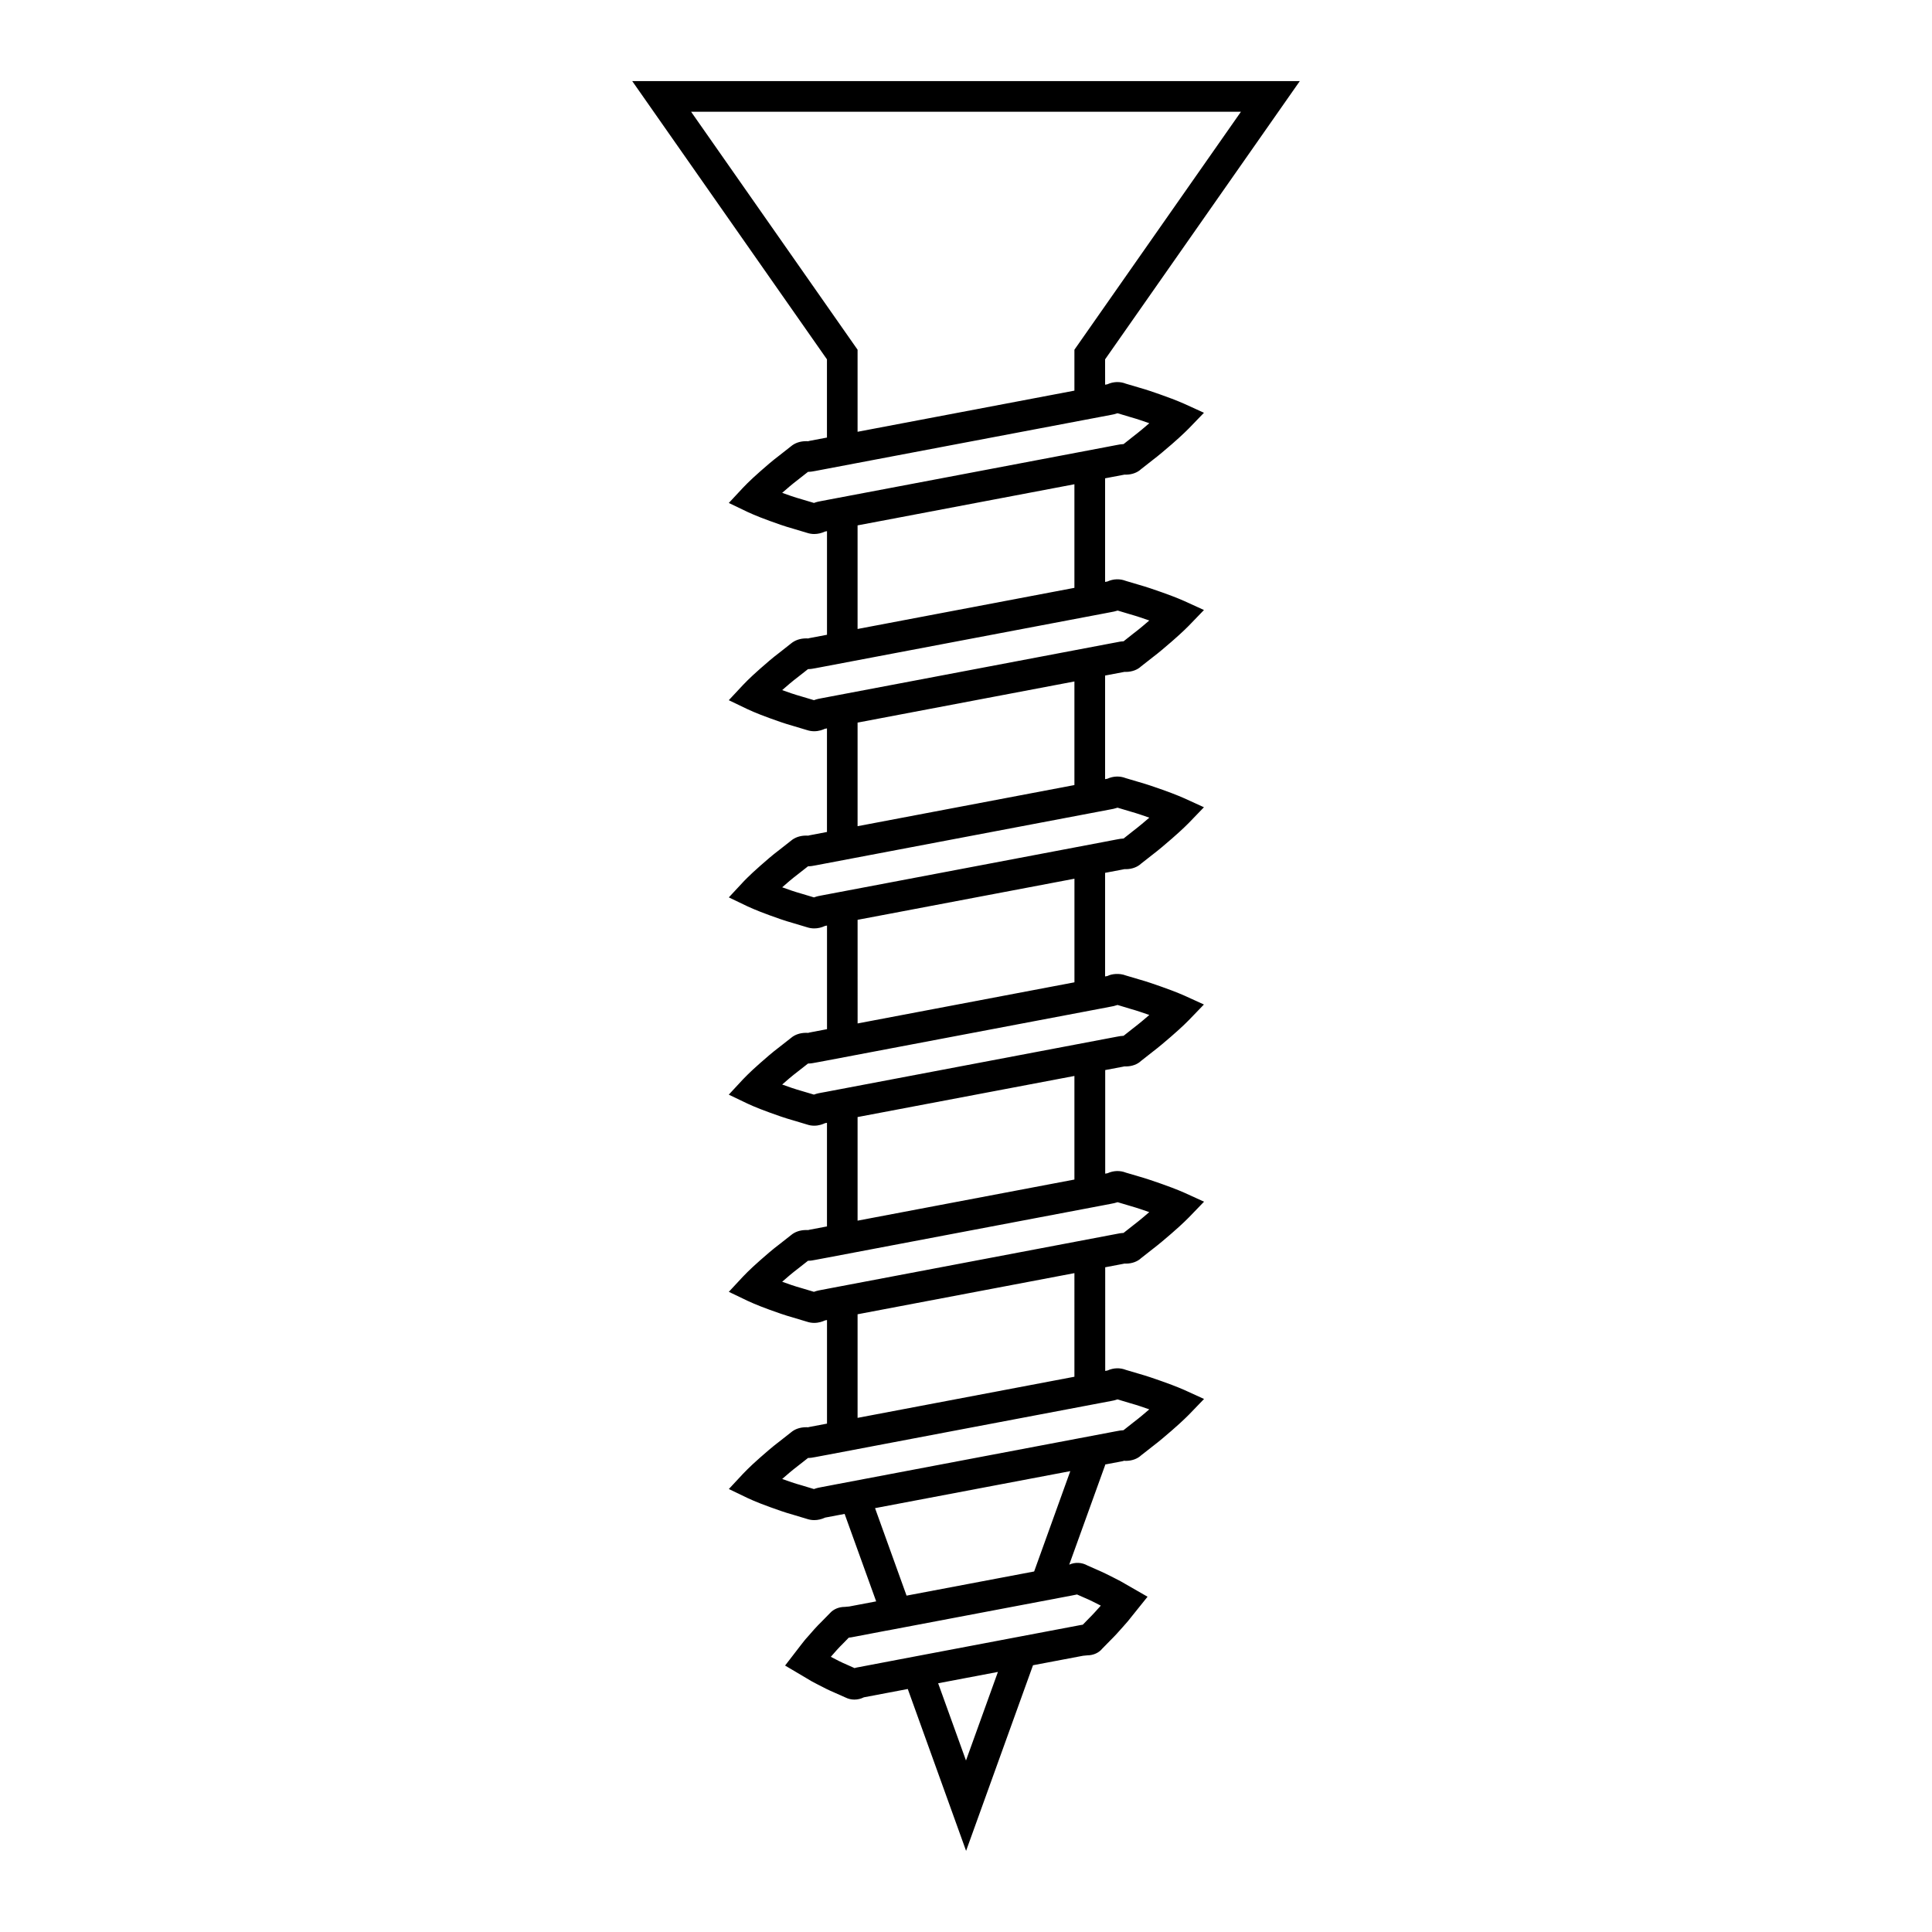 <?xml version="1.0" encoding="UTF-8"?>
<!-- Uploaded to: SVG Repo, www.svgrepo.com, Generator: SVG Repo Mixer Tools -->
<svg fill="#000000" width="800px" height="800px" version="1.1" viewBox="144 144 512 512" xmlns="http://www.w3.org/2000/svg">
 <path d="m441.53 426.7c0.156-0.035 0.312-0.074 0.465-0.098l0.363 0.012c1.621 0 3.098-0.57 4.004-1.441l3.027-2.379c1.777-1.355 3.324-2.691 4.648-3.828l0.508-0.441c2.836-2.453 4.445-4.109 4.508-4.18l3.996-4.141-5.234-2.383s-2.106-0.953-5.734-2.231l-0.605-0.215c-1.648-0.574-3.602-1.266-5.691-1.848l-3.418-1.012c-1.684-0.672-3.797-0.438-4.848 0.125-0.176 0.055-0.363 0.074-0.539 0.105l-0.121 0.02v-27.453l4.68-0.887c0.16-0.035 0.316-0.074 0.469-0.098l0.352 0.012c1.617 0 3.098-0.578 4.012-1.445l3.019-2.371c1.773-1.344 3.309-2.68 4.629-3.82l0.535-0.457c2.891-2.508 4.504-4.176 4.504-4.176l3.996-4.141-5.234-2.387s-2.106-0.961-5.734-2.242l-0.562-0.195c-1.656-0.586-3.621-1.273-5.723-1.863l-3.438-1.02c-1.586-0.625-3.316-0.562-4.902 0.152-0.156 0.039-0.316 0.059-0.473 0.086l-0.125 0.023v-27.457l4.676-0.887c0.16-0.035 0.316-0.074 0.48-0.09l0.348 0.012c1.617 0 3.098-0.578 4.012-1.449l3.019-2.367c1.773-1.34 3.309-2.676 4.629-3.812l0.535-0.457c2.891-2.508 4.504-4.176 4.504-4.176l3.996-4.141-5.234-2.387s-2.106-0.961-5.734-2.242l-0.535-0.188c-1.664-0.586-3.633-1.273-5.754-1.875l-3.438-1.02c-1.586-0.621-3.305-0.562-4.898 0.156-0.156 0.039-0.316 0.059-0.473 0.086l-0.133 0.023v-27.457l4.68-0.887c0.16-0.031 0.316-0.074 0.469-0.09l0.352 0.012c1.617 0 3.098-0.578 4.012-1.449l3.019-2.371c1.773-1.344 3.309-2.68 4.629-3.812l0.535-0.453c2.891-2.516 4.504-4.176 4.504-4.176l3.996-4.141-5.234-2.387s-2.106-0.957-5.734-2.238l-0.562-0.203c-1.656-0.586-3.621-1.27-5.723-1.863l-3.426-1.012c-1.578-0.625-3.309-0.574-4.914 0.152-0.156 0.039-0.316 0.059-0.473 0.09l-0.125 0.023-0.008-6.719 51.598-73.738h-176.91l51.602 73.738v20.727l-4.625 0.875c-0.16 0.035-0.324 0.074-0.344 0.098l-0.535-0.016c-1.605 0-3.004 0.488-4.019 1.355l-3.012 2.367c-1.996 1.508-3.707 3.008-5.184 4.312-2.852 2.504-4.469 4.231-4.527 4.301l-3.762 4.039 4.977 2.387c0.098 0.047 2.231 1.062 5.863 2.371 1.773 0.645 3.914 1.422 6.258 2.074l3.613 1.082c0.625 0.207 1.27 0.316 1.918 0.316 0.969 0 1.941-0.23 2.812-0.641 0.16-0.051 0.332-0.07 0.508-0.102l0.07-0.012v27.457l-4.613 0.875c-0.172 0.035-0.332 0.074-0.352 0.098l-0.535-0.016c-1.605 0-2.996 0.488-4.066 1.379l-2.969 2.344c-1.98 1.492-3.672 2.984-5.184 4.312-2.852 2.504-4.469 4.231-4.527 4.301l-3.781 4.047 4.977 2.387c0.098 0.047 2.231 1.062 5.863 2.371 1.773 0.641 3.914 1.422 6.258 2.074l3.613 1.082c0.625 0.207 1.27 0.312 1.918 0.312 1.281 0 2.293-0.398 2.812-0.641 0.16-0.051 0.332-0.07 0.508-0.102l0.07-0.016v27.453l-4.625 0.883c-0.16 0.031-0.324 0.074-0.344 0.09l-0.535-0.016c-1.605 0-3.004 0.488-4.019 1.355l-3.012 2.367c-1.996 1.508-3.707 3.012-5.184 4.316-2.852 2.504-4.469 4.227-4.527 4.301l-3.762 4.039 4.977 2.387c0.098 0.039 2.231 1.059 5.863 2.367 1.773 0.645 3.914 1.422 6.258 2.074l3.613 1.082c0.625 0.207 1.27 0.312 1.918 0.312 0.969 0 1.941-0.227 2.812-0.637 0.16-0.055 0.332-0.074 0.508-0.105l0.07-0.012v27.457l-4.641 0.883c-0.16 0.039-0.324 0.086-0.332 0.102l-0.551-0.02c-1.605 0-2.996 0.484-4.016 1.355l-3.023 2.371c-2.023 1.531-3.758 3.059-5.176 4.312-2.852 2.5-4.469 4.231-4.535 4.301l-3.758 4.047 4.984 2.387c0.098 0.047 2.227 1.059 5.91 2.383 1.762 0.641 3.891 1.406 6.207 2.055l3.602 1.078c0.625 0.215 1.27 0.324 1.93 0.324 1.289 0 2.301-0.406 2.812-0.645 0.16-0.055 0.332-0.074 0.508-0.105l0.07-0.012v27.457l-4.625 0.875c-0.16 0.035-0.324 0.082-0.352 0.09l-0.523-0.012c-1.613 0-3.012 0.488-4.027 1.355l-3.012 2.367c-1.996 1.508-3.707 3.019-5.184 4.316-2.852 2.5-4.457 4.227-4.527 4.301l-3.762 4.039 4.977 2.387c0.09 0.039 2.223 1.066 5.906 2.394 1.773 0.637 3.898 1.406 6.195 2.051l3.641 1.09c0.613 0.207 1.258 0.312 1.91 0.312 1.266 0 2.281-0.395 2.812-0.641 0.16-0.055 0.332-0.074 0.508-0.102l0.07-0.02v27.457l-4.625 0.875c-0.168 0.035-0.328 0.082-0.352 0.09l-0.523-0.012c-1.613 0-3.012 0.484-4.027 1.355l-3.012 2.367c-2.012 1.523-3.738 3.043-5.184 4.316-2.852 2.5-4.457 4.227-4.527 4.301l-3.762 4.039 4.977 2.394c0.09 0.047 2.223 1.062 5.906 2.387 1.773 0.641 3.898 1.414 6.195 2.051l3.641 1.094c0.613 0.207 1.266 0.312 1.91 0.312 0.961 0 1.941-0.23 2.812-0.641 0.16-0.055 0.332-0.07 0.508-0.105l4.731-0.898 8.363 23.18-7.164 1.359-1.176 0.105c-1.551 0-2.969 0.609-3.891 1.633l-2.144 2.188c-1.441 1.395-2.672 2.828-3.699 4.016-0.797 0.855-1.445 1.715-1.977 2.402l-4.086 5.305 5.734 3.394c0.734 0.453 1.652 1.004 2.801 1.566 1.367 0.719 3.004 1.566 4.758 2.301l2.746 1.219c0.734 0.363 1.523 0.539 2.324 0.539 0.875 0 1.719-0.207 2.508-0.598 0.02 0 0.035-0.012 0.059-0.012l11.582-2.195 15.453 42.895 17.734-49.191 13.238-2.508 1.168-0.117c1.621 0 3.098-0.719 3.906-1.734l2.144-2.188c1.285-1.258 2.402-2.519 3.356-3.602l0.336-0.383c0.766-0.816 1.402-1.621 1.914-2.281l4.293-5.344-5.965-3.426c-0.715-0.422-1.598-0.938-2.527-1.375l-0.539-0.277c-1.273-0.648-2.777-1.406-4.348-2.074l-2.539-1.125c-1.531-0.852-3.281-0.918-4.836-0.227l9.527-26.41v-0.133l4.676-0.887c0.176-0.035 0.344-0.086 0.125-0.109l0.691 0.035c1.621 0 3.102-0.578 4.016-1.449l3.027-2.371c1.805-1.371 3.387-2.734 4.727-3.894l0.434-0.371c2.891-2.508 4.508-4.172 4.508-4.172l3.996-4.144-5.234-2.387s-2.106-0.953-5.734-2.231l-0.527-0.188c-1.664-0.59-3.637-1.273-5.758-1.875l-3.426-1.012c-1.578-0.629-3.309-0.574-4.922 0.152-0.145 0.047-0.312 0.059-0.469 0.09l-0.121 0.02-0.004-27.469 4.664-0.887c0.16-0.035 0.316-0.074 0.473-0.098l0.363 0.016c1.621 0 3.098-0.578 4.004-1.445l3.027-2.379c1.777-1.359 3.324-2.691 4.648-3.828l0.508-0.441c2.836-2.453 4.445-4.109 4.508-4.176l3.996-4.141-5.234-2.387s-2.106-0.953-5.734-2.231l-0.535-0.191c-1.664-0.578-3.633-1.273-5.762-1.879l-3.414-1.004c-1.578-0.621-3.293-0.574-4.906 0.152-0.152 0.039-0.316 0.059-0.473 0.086l-0.133 0.023v-27.453zm-114.38-253.08h145.71l-44.129 63.059v10.844l-29.789 5.652-27.676 5.25v-21.746zm34.5 103.16c-0.492 0.09-1.145 0.207-1.941 0.504l-3.219-0.961c-1.926-0.539-3.664-1.152-5.203-1.715 1.195-1.047 2.609-2.277 4.273-3.543l2.574-2.019c0.672-0.004 1.328-0.117 1.996-0.246l3.023-0.574 33.418-6.34 41.848-7.934c0.418-0.074 0.969-0.176 1.742-0.438l3.375 1.012c1.879 0.527 3.578 1.125 5.043 1.637-1.176 1.012-2.551 2.195-4.379 3.594l-2.434 1.93c-0.609 0.023-1.215 0.125-1.82 0.25l-3.066 0.586-42.324 8.031zm67.082-4.449v27.453l-57.465 10.902v-27.457l8.496-1.605zm-67.082 56.719c-0.492 0.086-1.145 0.207-1.941 0.504l-3.219-0.961c-1.926-0.539-3.664-1.148-5.203-1.707 1.195-1.055 2.609-2.281 4.273-3.543l2.57-2.019c0.68-0.004 1.344-0.117 2.016-0.25l62.254-11.809 14.461-2.742 1.547-0.297c0.609-0.105 1.203-0.23 1.785-0.422l3.332 0.996c1.879 0.527 3.582 1.129 5.047 1.637-1.176 1.012-2.539 2.191-4.152 3.41l-2.664 2.109c-0.73 0.023-1.367 0.16-1.832 0.258l-3.047 0.574-45.258 8.586zm38.348 281.5-7.379-20.469 15.84-3.004zm28.488-43.809c0.246-0.039 0.57-0.102 0.938-0.188l2.051 0.906c1.457 0.621 2.769 1.289 3.891 1.867l0.352 0.176-0.246 0.289c-0.852 0.945-1.824 2.055-3.027 3.238l-1.496 1.535c-0.434 0.051-0.852 0.145-1.359 0.238l-8.66 1.641-39.188 7.43h0.004l-10.191 1.941c-0.266 0.051-0.648 0.105-1.094 0.246l-1.914-0.855c-1.543-0.648-2.926-1.367-4.375-2.137 0.02-0.02 0.047-0.039 0.07-0.07 0.898-1.031 1.961-2.273 3.285-3.562l1.402-1.438c0.488-0.039 0.945-0.137 1.473-0.238l8.551-1.633v0.012l18.355-3.481 30.77-5.836zm-10.426-6.285-33.812 6.402-8.352-23.184 51.742-9.809zm20.336-45.168c0.43-0.074 0.977-0.172 1.754-0.438l3.375 1.012c1.879 0.523 3.578 1.117 5.043 1.633-1.176 1.012-2.539 2.188-4.141 3.402l-2.691 2.125c-0.609 0.023-1.211 0.125-1.82 0.25l-17.625 3.34-57.262 10.855v0.004l-3.356 0.637c-0.504 0.09-1.152 0.203-1.969 0.508l-3.211-0.973c-1.914-0.523-3.641-1.133-5.203-1.699 1.195-1.055 2.609-2.281 4.273-3.547l2.574-2.019c0.66-0.004 1.305-0.109 1.965-0.242l3.047-0.574v0.004l35.816-6.801zm-9.664-6.438-57.465 10.898v-27.453l29.227-5.543 28.238-5.359zm9.672-45.828c0.598-0.105 1.203-0.238 1.777-0.43l3.336 0.992c1.879 0.535 3.582 1.129 5.047 1.641-1.176 1.012-2.539 2.188-4.144 3.41l-2.672 2.106c-0.746 0.035-1.387 0.168-1.867 0.266l-43.348 8.223-33.387 6.332v0.004l-1.477 0.277c-0.504 0.09-1.16 0.207-1.969 0.504l-3.211-0.961c-1.914-0.527-3.641-1.145-5.203-1.707 1.195-1.055 2.609-2.277 4.273-3.543l2.574-2.019c0.672 0 1.328-0.105 1.996-0.246l3.019-0.57v0.004l73.719-13.984zm-67.137 4.465v-27.457l57.465-10.891v27.453zm0-131.99 57.465-10.902v27.453l-29.789 5.652-27.676 5.25zm-9.617 45.82c-0.492 0.09-1.145 0.207-1.941 0.504l-3.219-0.965c-1.926-0.539-3.664-1.148-5.203-1.715 1.195-1.055 2.609-2.277 4.273-3.543l2.574-2.019c0.672-0.004 1.328-0.109 1.996-0.246l3.023-0.574 33.418-6.34 41.848-7.941c0.418-0.074 0.969-0.172 1.742-0.434l3.375 1.008c1.879 0.527 3.578 1.129 5.043 1.637-1.176 1.02-2.551 2.195-4.379 3.598l-2.434 1.926c-0.609 0.023-1.215 0.133-1.82 0.25l-3.066 0.586-0.004 0.004-58.051 11.012zm9.617 6.445 8.496-1.605 48.977-9.289v27.457l-57.465 10.898-0.004-27.461zm-9.598 45.816c-0.504 0.086-1.152 0.203-1.969 0.504l-3.211-0.953c-1.914-0.539-3.633-1.148-5.203-1.719 1.195-1.055 2.609-2.277 4.262-3.535l2.586-2.023c0.672-0.004 1.328-0.109 1.996-0.246l3.023-0.562 73.719-13.98 1.535-0.297c0.43-0.074 0.988-0.176 1.754-0.441l3.375 1.02c1.879 0.523 3.578 1.125 5.043 1.633-1.176 1.008-2.539 2.188-4.144 3.41l-2.672 2.109c-0.613 0.023-1.219 0.125-1.832 0.25l-3.047 0.578-73.719 13.98v0.004z"/>
</svg>